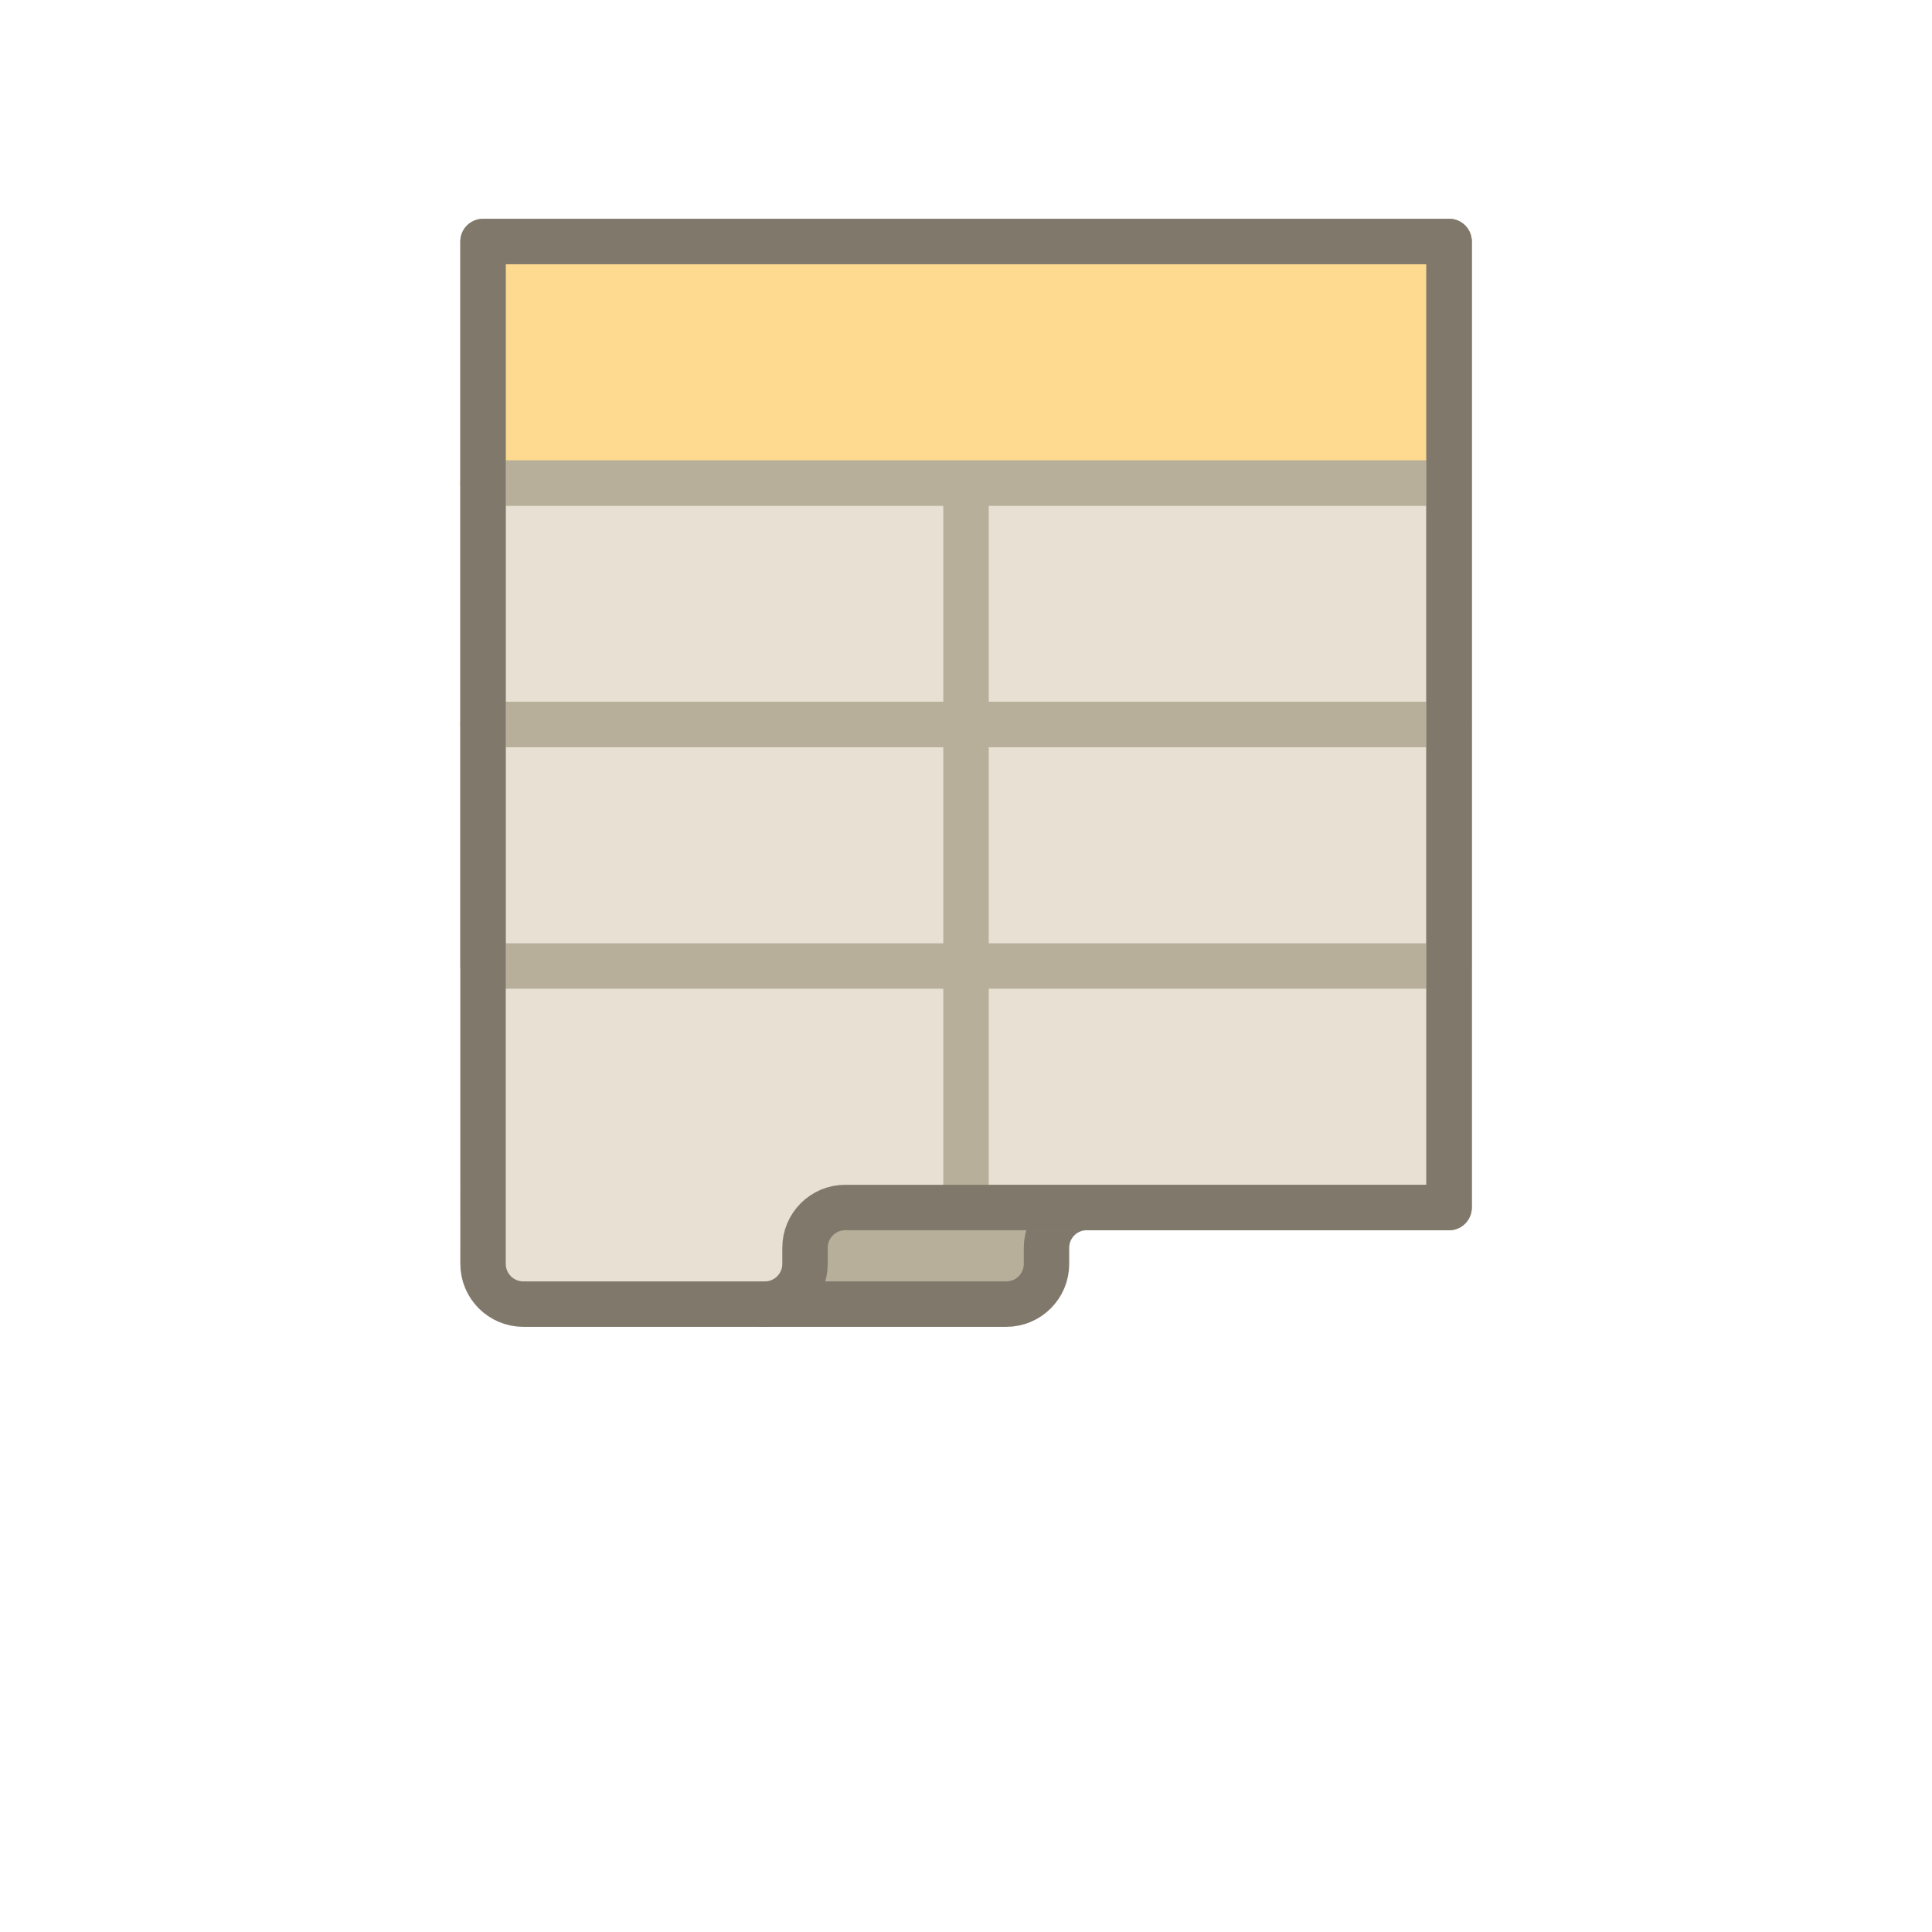 <?xml version="1.0" encoding="UTF-8"?>
<svg id="Layer_2" data-name="Layer 2" xmlns="http://www.w3.org/2000/svg" width="680.31" height="680.31" viewBox="0 0 680.31 680.31">
  <defs>
    <style>
      .cls-1 {
        fill: #fdda90;
      }

      .cls-1, .cls-2, .cls-3, .cls-4 {
        stroke-linecap: round;
        stroke-linejoin: round;
        stroke-width: 16px;
      }

      .cls-1, .cls-4 {
        stroke: #b8af9a;
      }

      .cls-2 {
        fill: #b8af9a;
      }

      .cls-2, .cls-3 {
        stroke: #80796b;
      }

      .cls-5, .cls-3, .cls-4 {
        fill: none;
      }

      .cls-5, .cls-6 {
        stroke-width: 0px;
      }

      .cls-6 {
        fill: #e8e1d3;
      }
    </style>
  </defs>
  <g id="Holygon">
    <rect id="Export-Frame_Square" data-name="Export-Frame Square" class="cls-5" width="680.31" height="680.31"/>
    <g id="Compfire_Icon_Catalog_Open" data-name="Compfire Icon Catalog Open">
      <path id="Sheet_B" data-name="Sheet B" class="cls-2" d="M510.24,425.2h-127.57c-7.82,0-14.17,6.34-14.17,14.17v5.68c0,7.83-6.35,14.17-14.17,14.17h-85.02c-7.84,0-14.19-6.35-14.19-14.19V85.04h255.12v340.16Z"/>
      <path id="Sheet_A_Paper" data-name="Sheet A Paper" class="cls-6" d="M510.24,425.2h-212.6c-7.82,0-14.17,6.34-14.17,14.17v5.68c0,7.83-6.35,14.17-14.17,14.17h-85.02c-7.84,0-14.19-6.35-14.19-14.19V85.04h340.16v340.16Z"/>
      <rect id="Column" class="cls-4" x="340.16" y="85.04" width="170.08" height="340.16"/>
      <rect id="Row" class="cls-4" x="170.08" y="255.12" width="340.16" height="85.04"/>
      <rect id="Row-2" data-name="Row" class="cls-4" x="170.08" y="170.08" width="340.16" height="85.04"/>
      <rect id="Header" class="cls-1" x="170.08" y="85.04" width="340.16" height="85.04"/>
      <path id="Sheet_A_Outline" data-name="Sheet A Outline" class="cls-3" d="M510.24,425.2h-212.6c-7.82,0-14.17,6.34-14.17,14.17v5.68c0,7.83-6.35,14.17-14.17,14.17h-85.02c-7.84,0-14.19-6.35-14.19-14.19V85.04h340.16v340.16Z"/>
    </g>
  </g>
</svg>
